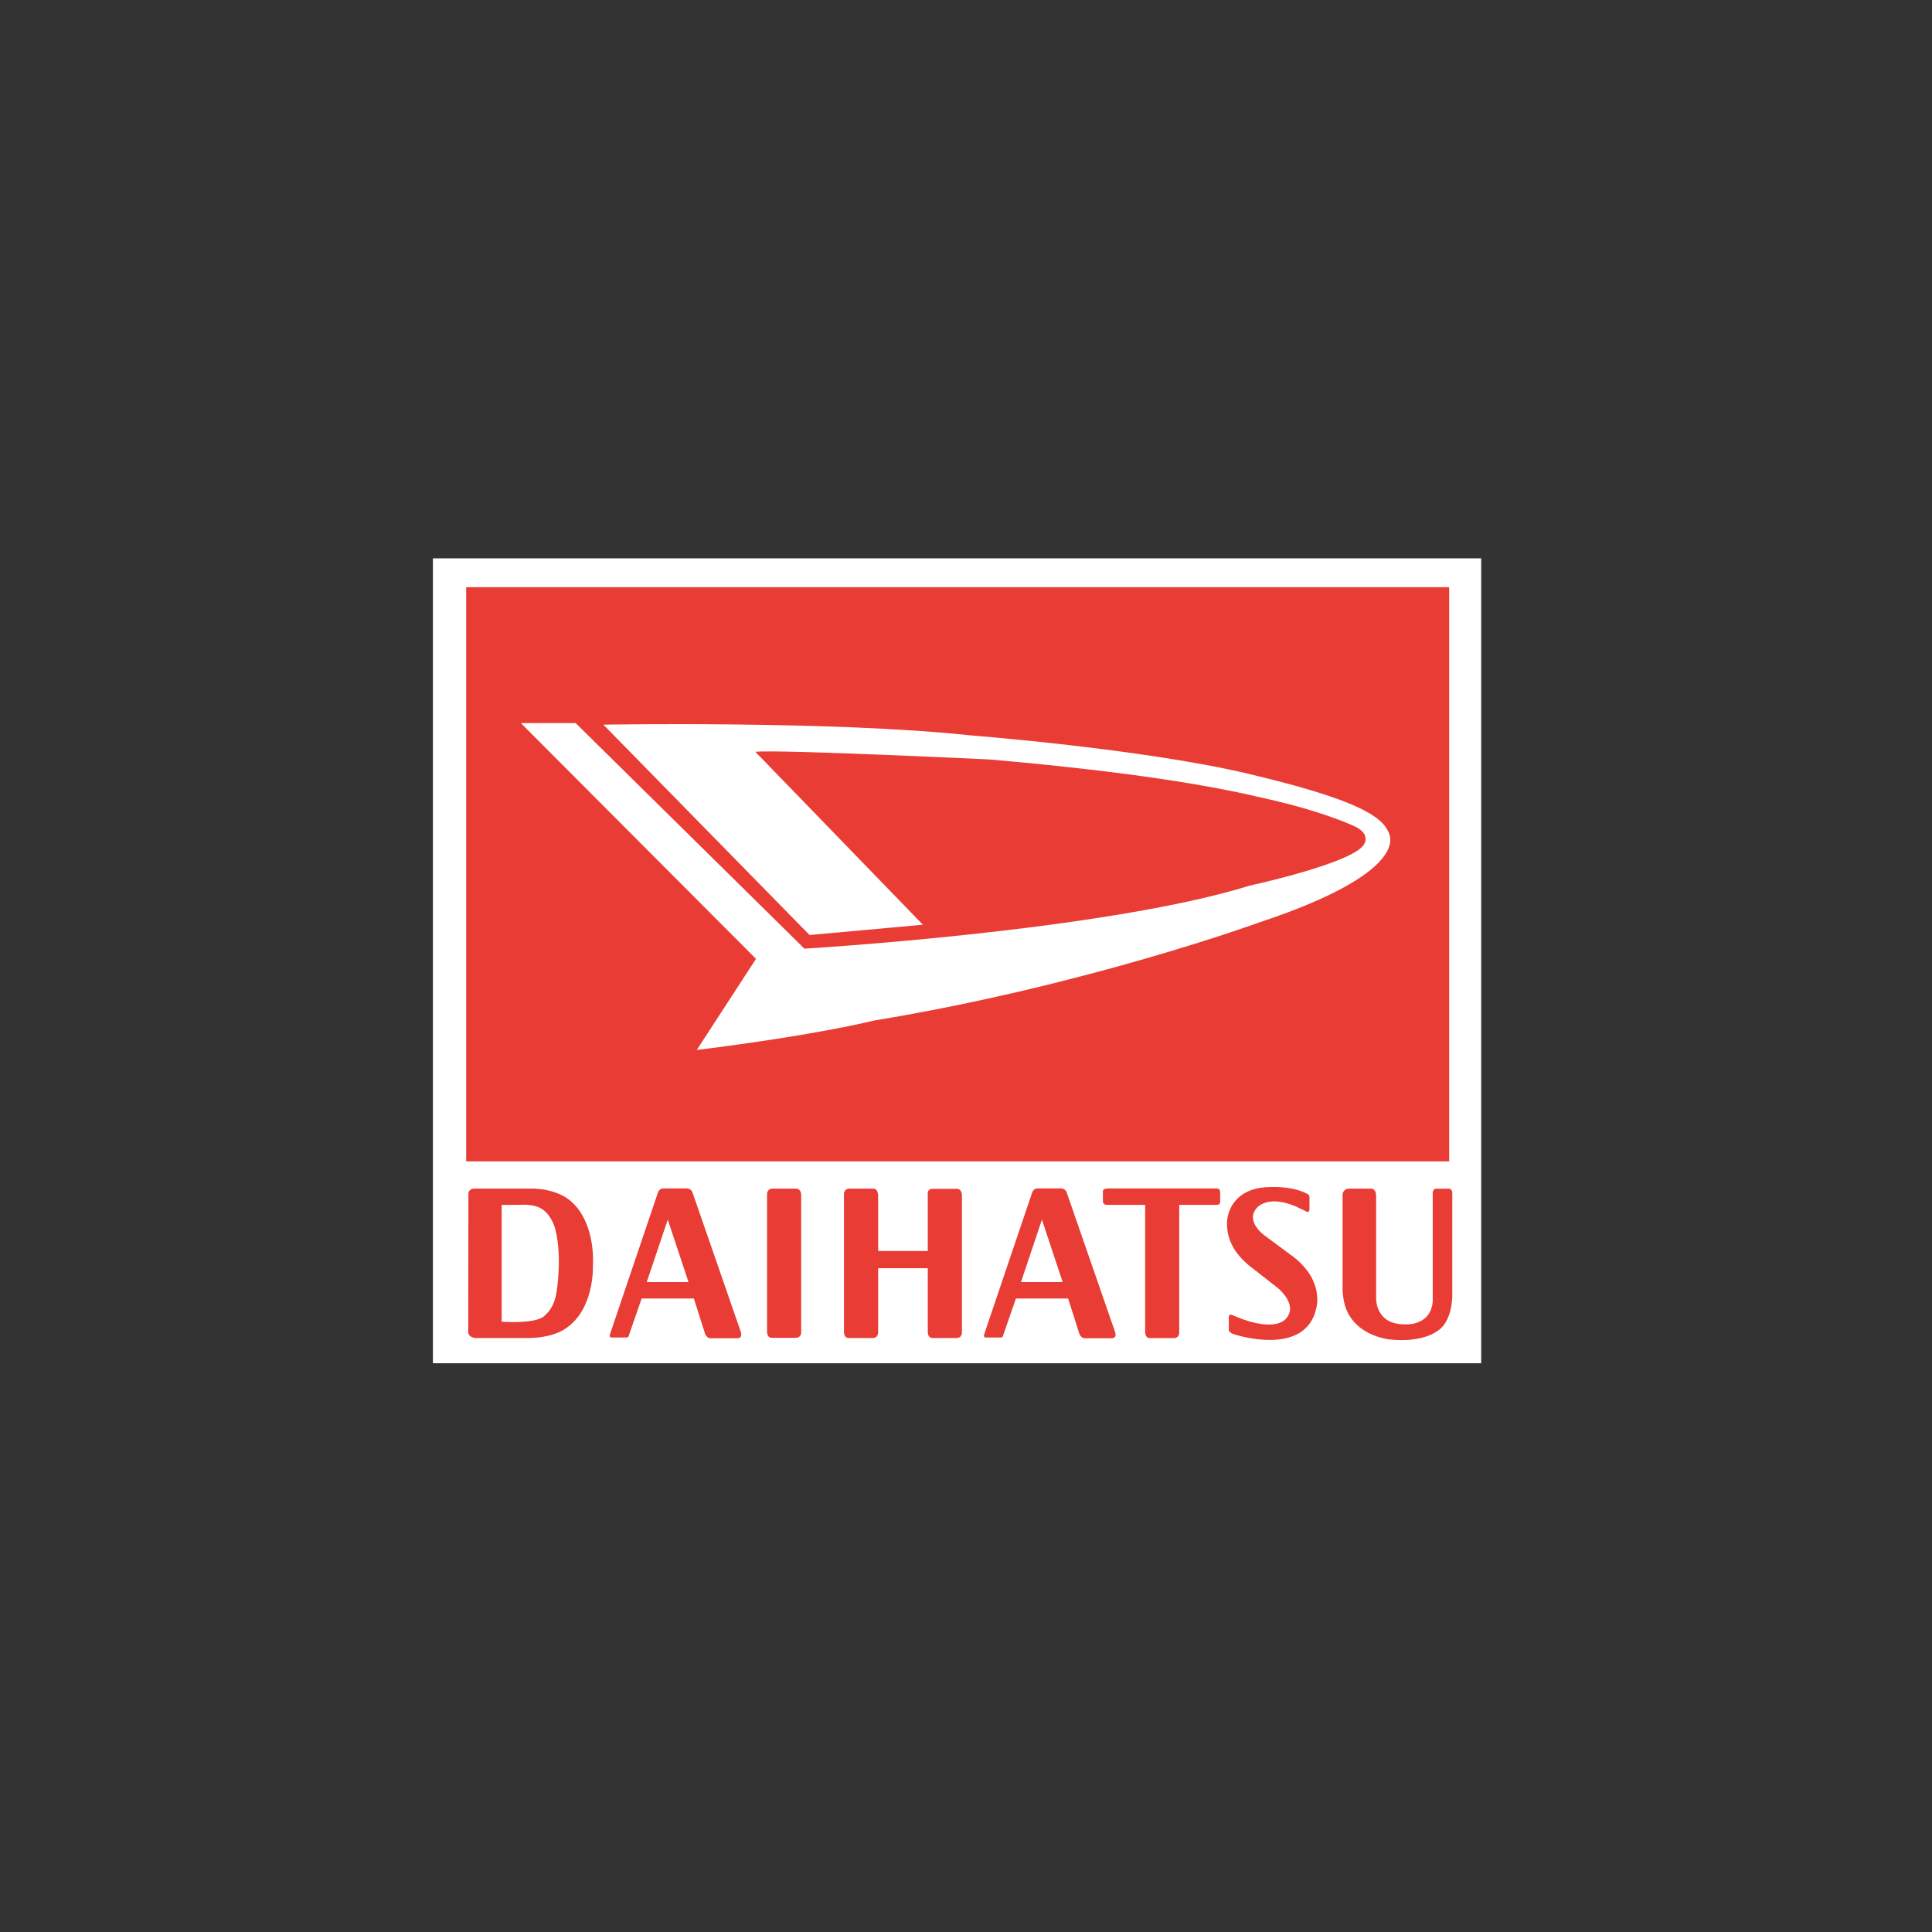 <?xml version="1.0" encoding="UTF-8"?>
<svg id="Layer_1" xmlns="http://www.w3.org/2000/svg" xmlns:xlink="http://www.w3.org/1999/xlink" version="1.1" viewBox="0 0 360 360">
  
  <rect x="0" y="0" width="360" height="360" fill="#333333" stroke="none"/>
  
  <defs>
    <style>
      .st0, .st1 {
        fill: #e83c35;
      }

      .st1 {
        stroke: #fff;
        stroke-width: 3.83px;
      }

      .st2 {
        fill: #fff;
      }
    </style>
  </defs>
  <rect class="st2" x="80.67" y="104.04" width="195.33" height="149.98"/>
  <g>
    <path class="st0" d="M106.66,224.09c-2.88-2.79-7.69-2.62-7.69-2.62h-10.36c-1.38-.06-1.33.98-1.33.98l-.03,25.77c0,1.01,1.37,1.1,1.37,1.1h10.03c4.78-.11,6.82-1.83,6.82-1.83,5.32-3.6,5.01-11.54,5.01-11.54.37-8.55-3.83-11.86-3.83-11.86ZM103.69,240.81c-.43,2.97-2.04,4.17-2.04,4.17-1.35,1.84-8.17,1.3-8.17,1.3v-21.76l3.91-.03c1.24-.06,2.28.23,2.28.23,3.05.72,3.83,4.46,3.83,4.46,1.3,5.07.2,11.63.2,11.63Z"/>
    <path class="st0" d="M142.93,222.53s-.07-1.05,1.09-1.05h4.15s1.12-.18,1.12,1.31v25.62s-.09.9-1.01.88h-4.46s-.86.07-.89-1.08v-25.68Z"/>
    <path class="st0" d="M227.36,223.84v-1.66c.04-.85-.81-.73-.81-.73h-20.04c-1.12,0-1,.54-1,.54v1.85c0,.75.85.67.85.67h7.02v23.74c.03,1.15.89,1.08.89,1.08h4.46c.92.03,1-.88,1-.88v-23.94h6.93c.85,0,.69-.67.69-.67Z"/>
    <path class="st0" d="M243.47,222.41s-2.35-1.5-7.59-1.19c-5.24.31-7.25,3.89-7.25,6.82s1.35,5.78,5.01,8.47l4.43,3.47s3.89,3.08,1.58,5.7c0,0-1.85,2.81-9.52-.42l-.54-.23s-.62-.27-.62.38v2.31s-.15.62,1.16.96c0,0,13.18,4.31,15.15-4.97,0,0,1.5-4.93-4.12-9.4l-5.47-4.05s-3.93-2.73-1.35-5.35c0,0,2.31-2.58,8.09.35l.93.46s.56.46.64-.42v-2.23s-.06-.62-.52-.66Z"/>
    <path class="st0" d="M250.17,222.52s.08-1.1,1.43-1.04h3.67s1.09-.22,1.15,1.3v19.08s-.24,4.99,5.43,4.91c0,0,4.7.38,5.12-4.23v-20s-.13-1.08.7-1.05h2.3s.64-.03.64.84v19.08s.07,4.99-2.91,6.69c0,0-2.61,2.08-8.54,1.51,0,0-8.01-.57-8.88-8.01,0,0-.15-1.1-.11-1.7v-17.38Z"/>
    <path class="st0" d="M138.01,248.09l-8.92-25.73c-.26-1.07-1.35-.92-1.35-.92h-4.17c-.79,0-1.01.89-1.01.89l-8.84,26.11c-.35.86.29.79.29.79h2.73c.43,0,.46-.45.46-.45l2.36-6.82h9.73l2.07,6.51c.39,1.1,1.29.89,1.29.89h4.81c1.01-.03.55-1.27.55-1.27ZM120.51,238.9l3.92-11.64,3.86,11.64h-7.77Z"/>
    <path class="st0" d="M178.12,221.52h-4.15c-1.35-.06-1.09,1.05-1.09,1.05v10.54h-9.25v-10.28c-.05-1.08-.5-1.31-.82-1.34-.17-.03-.31-.01-.31-.01h-4.15c-1.13,0-1.1.98-1.09,1.04,0,0,0,.01,0,.02v25.66h0v.04c.03,1.15.89,1.08.89,1.08h4.46c.7.02.91-.49.97-.74.03-.11.05-.18.05-.18v-12.09h9.25v11.93c.03,1.15.89,1.08.89,1.08h4.46c.92.03,1.01-.88,1.01-.88v-25.62c0-1.5-1.12-1.31-1.12-1.31Z"/>
    <path class="st0" d="M207.74,248.09l-8.92-25.73c-.26-1.07-1.35-.92-1.35-.92h-4.17c-.79,0-1.01.89-1.01.89l-8.84,26.11c-.35.86.29.79.29.79h2.74c.43,0,.46-.45.46-.45l2.36-6.82h9.73l2.07,6.51c.39,1.1,1.3.89,1.3.89h4.81c1.01-.03.55-1.27.55-1.27ZM190.24,238.9l3.91-11.64,3.86,11.64h-7.77Z"/>
  </g>
  <g>
    <rect class="st1" x="84.95" y="107.5" width="187" height="110.82"/>
    <path class="st2" d="M258.48,154.59h0c-1.72-3.28-8.74-6.35-26.06-10.45-19.59-4.63-51.77-7.13-51.77-7.13-25.29-2.73-68.22-1.98-68.22-1.98l38.42,39.2,21.12-1.92-31.22-32.22c4.16-.47,43.69,1.43,43.69,1.43,26.04,2.27,41.06,4.86,50.2,7.01,8.04,1.73,13.96,3.75,17.49,5.31,1.63.72,2.2,1.49,2.29,2.18.07.24.1.63-.15,1.11-1.4,3.56-21.39,7.89-21.39,7.89-27.07,8.43-82.99,11.75-82.99,11.75l-42.62-42.03h-10.21l43.81,43.93-11.04,16.98c22.8-2.85,32.89-5.46,32.89-5.46,39.78-6.53,72.19-18.4,72.19-18.4,19.32-6.44,23.32-11.7,24-14.25h0s.56-1.36-.43-2.97Z"/>
  </g>
</svg>